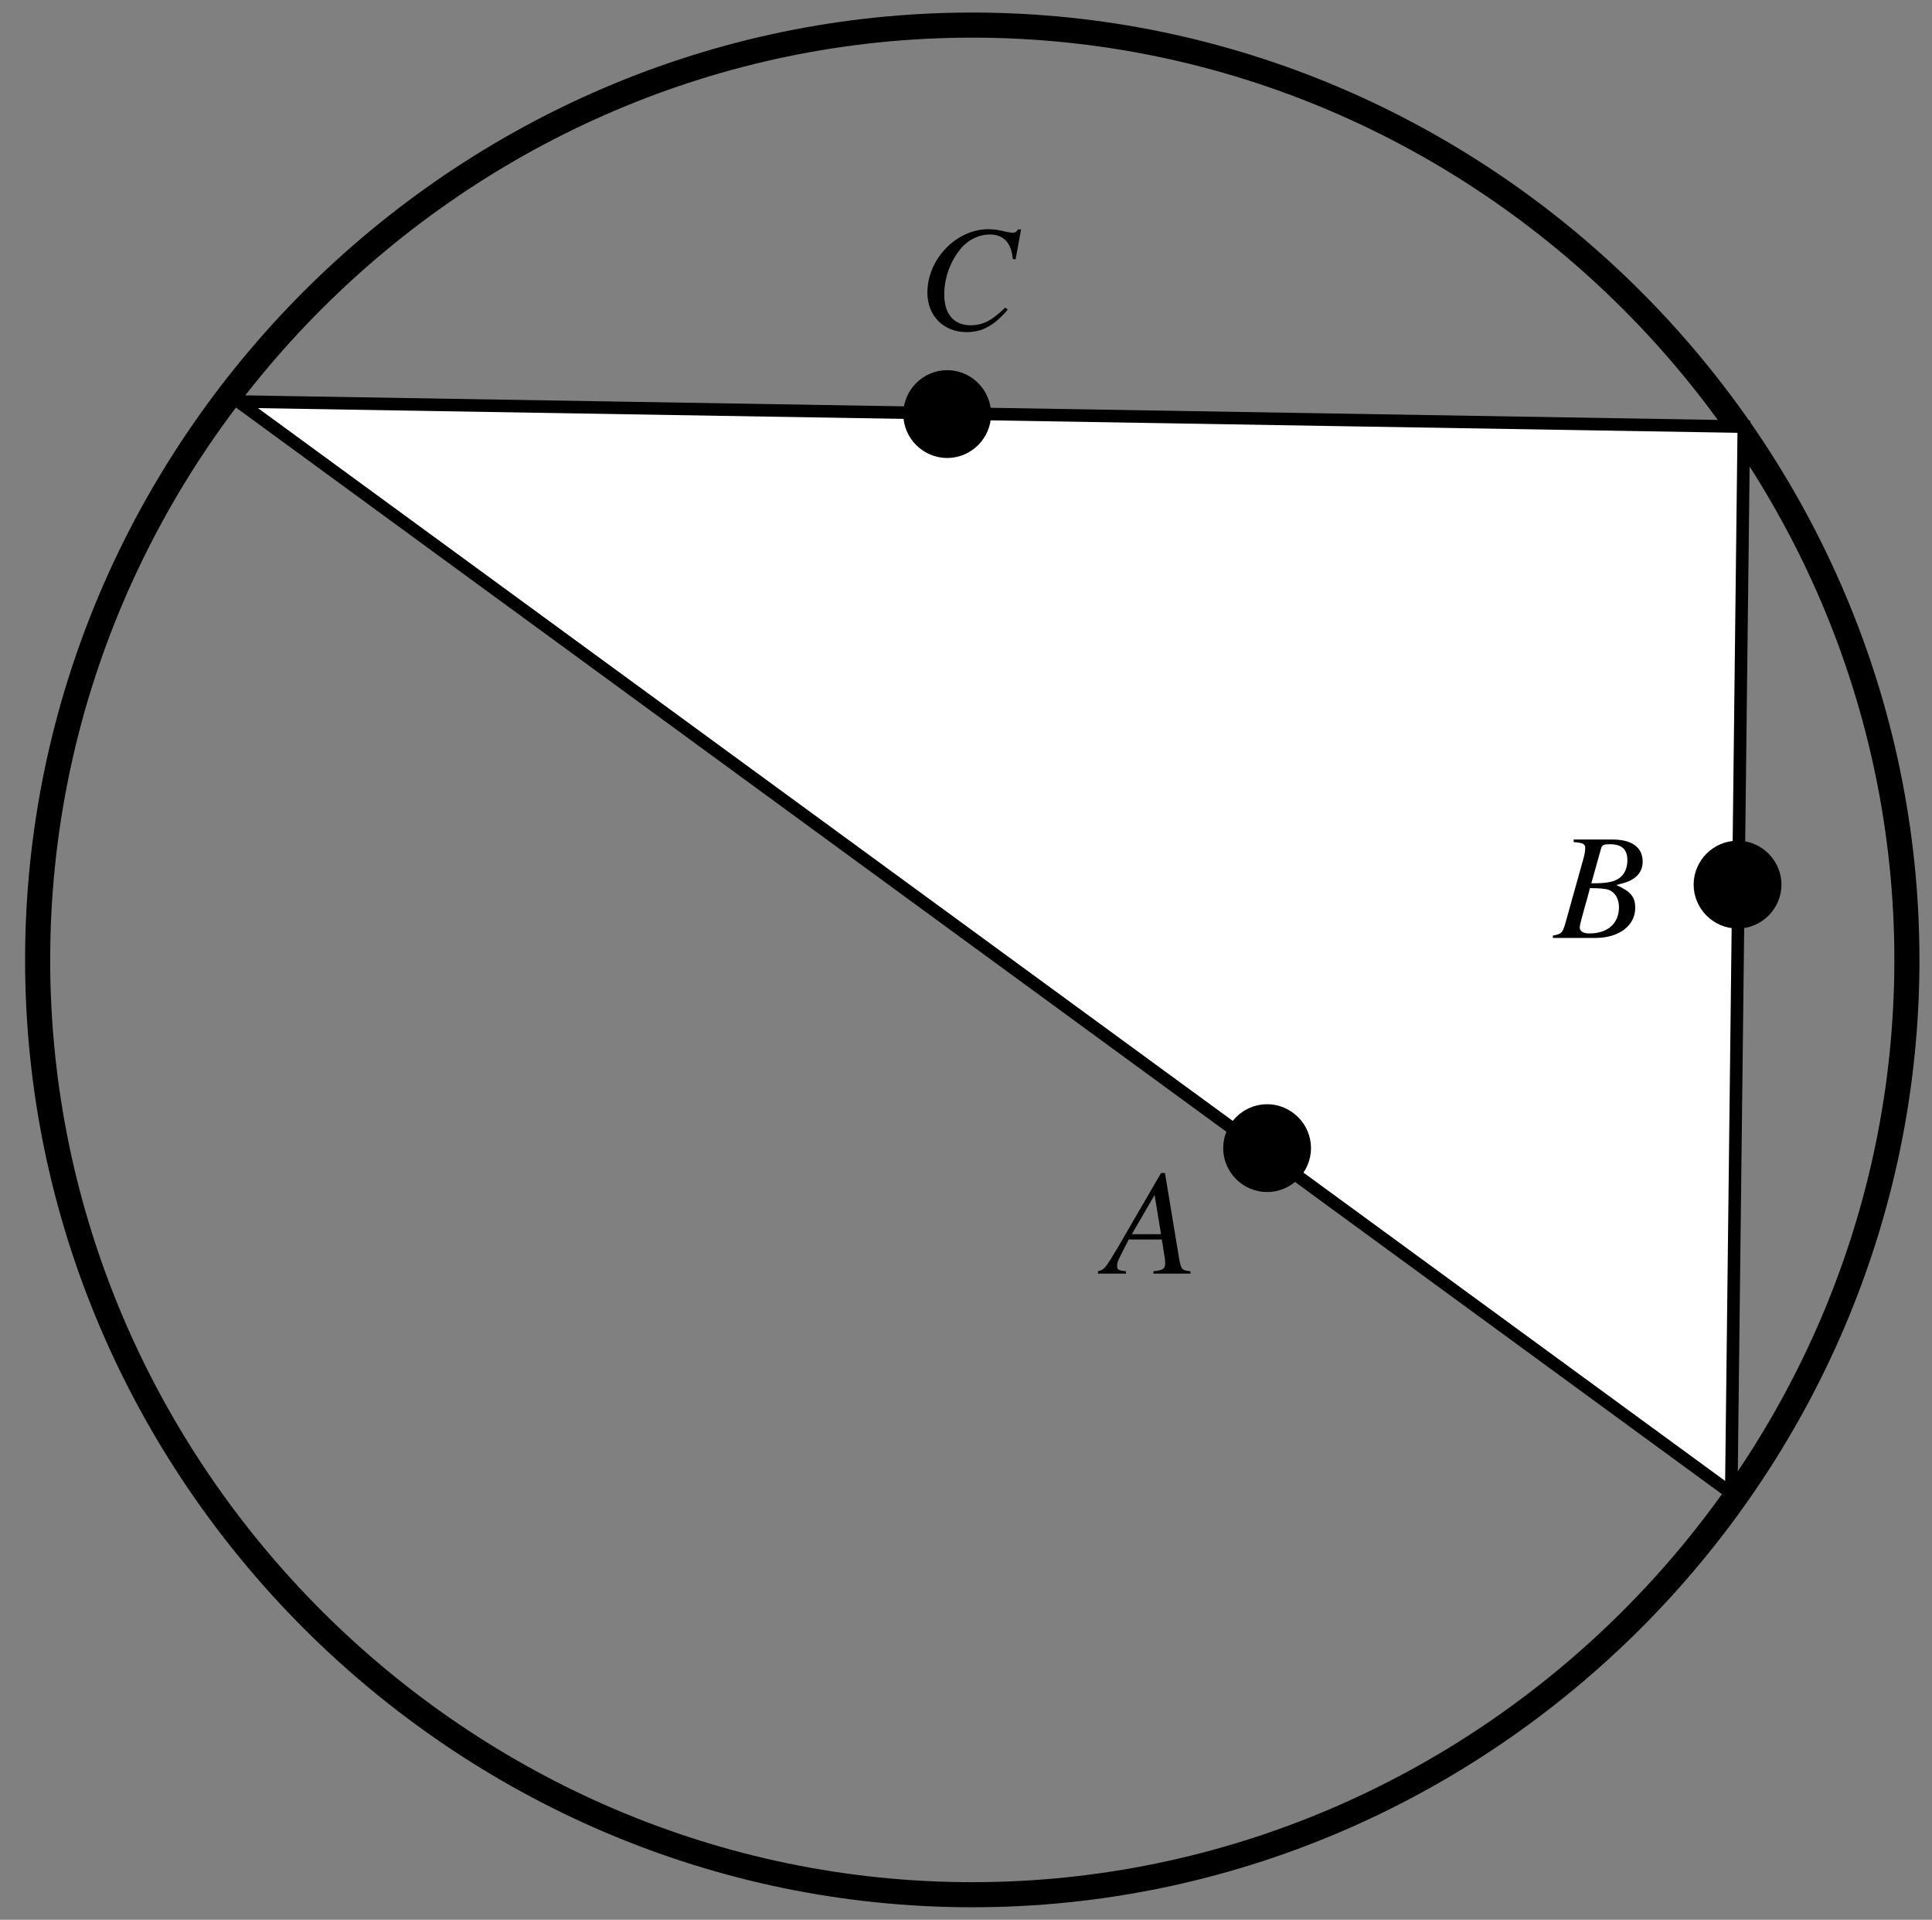 <?xml version="1.0" encoding="UTF-8"?>
<svg xmlns="http://www.w3.org/2000/svg" xmlns:xlink="http://www.w3.org/1999/xlink" width="154" height="153" viewBox="0 0 154 153">
<rect x="0" y="0" width="154" height="153" fill="#808080" stroke="none"/>
<defs>
<g>
<g id="glyph-0-0">
</g>
<g id="glyph-0-1">
<path d="M 6.766 -0.188 C 6.078 -0.25 6.016 -0.344 5.859 -1.219 L 4.734 -8.016 L 4.422 -8.016 L 0.938 -2.016 C -0.016 -0.422 -0.125 -0.281 -0.609 -0.188 L -0.609 0 L 1.625 0 L 1.625 -0.188 C 1.016 -0.25 0.922 -0.312 0.922 -0.609 C 0.922 -0.844 0.953 -0.953 1.156 -1.359 L 1.844 -2.719 L 4.484 -2.719 L 4.734 -1.141 C 4.734 -1.031 4.75 -0.922 4.75 -0.828 C 4.75 -0.375 4.578 -0.266 3.812 -0.188 L 3.812 0 L 6.766 0 Z M 2.094 -3.141 L 3.906 -6.266 L 4.422 -3.141 Z M 2.094 -3.141 "/>
</g>
<g id="glyph-0-2">
<path d="M -0.094 0 L 3.281 0 C 5.172 0 6.469 -0.969 6.469 -2.406 C 6.469 -3.281 6.094 -3.719 4.953 -4.219 C 5.812 -4.422 6.156 -4.562 6.547 -4.891 C 6.875 -5.188 7.062 -5.594 7.062 -6.078 C 7.062 -7.219 6.203 -7.844 4.656 -7.844 L 1.562 -7.844 L 1.562 -7.641 C 2.312 -7.578 2.484 -7.5 2.484 -7.156 C 2.484 -6.969 2.438 -6.672 2.359 -6.391 L 0.875 -1.078 C 0.656 -0.391 0.578 -0.312 -0.094 -0.188 Z M 2.859 -3.969 C 3.625 -3.969 4.141 -3.922 4.375 -3.828 C 4.875 -3.625 5.172 -3.109 5.172 -2.453 C 5.172 -1.156 4.281 -0.359 2.812 -0.359 C 2.312 -0.359 2.047 -0.531 2.047 -0.859 C 2.047 -1.016 2.203 -1.594 2.469 -2.547 C 2.625 -3.062 2.719 -3.422 2.859 -3.969 Z M 3.75 -7.141 C 3.828 -7.406 3.969 -7.469 4.438 -7.469 C 5.406 -7.469 5.844 -7.062 5.844 -6.188 C 5.844 -5.5 5.562 -4.953 5.047 -4.672 C 4.625 -4.438 4.047 -4.344 2.969 -4.359 Z M 3.75 -7.141 "/>
</g>
<g id="glyph-0-3">
<path d="M 7.828 -5.578 L 8.266 -7.969 L 8.016 -7.969 C 7.922 -7.781 7.797 -7.703 7.562 -7.703 C 7.453 -7.703 7.312 -7.734 7.062 -7.781 C 6.547 -7.922 6.062 -7.984 5.656 -7.984 C 3.094 -7.984 0.797 -5.594 0.797 -2.922 C 0.797 -1.078 2.094 0.219 3.922 0.219 C 5.156 0.219 6.125 -0.297 7.203 -1.578 L 7 -1.734 C 5.922 -0.688 5.219 -0.328 4.234 -0.328 C 2.906 -0.328 2.141 -1.219 2.141 -2.781 C 2.141 -4.219 2.719 -5.656 3.641 -6.641 C 4.219 -7.219 4.984 -7.562 5.766 -7.562 C 6.875 -7.562 7.484 -6.906 7.609 -5.609 Z M 7.828 -5.578 "/>
</g>
</g>
</defs>
<path fill="none" stroke-width="20" stroke-linecap="butt" stroke-linejoin="miter" stroke="rgb(0%, 0%, 0%)" stroke-opacity="1" stroke-miterlimit="4" d="M 1520 765 C 1520 356.328 1183.672 20 775 20 C 366.328 20 30 356.328 30 765 C 30 1173.672 366.328 1510 775 1510 C 1183.672 1510 1520 1173.672 1520 765 Z M 1520 765 " transform="matrix(0.1, 0, 0, -0.1, 0, 153)"/>
<path fill-rule="evenodd" fill="rgb(100%, 100%, 100%)" fill-opacity="1" stroke-width="10" stroke-linecap="butt" stroke-linejoin="miter" stroke="rgb(0%, 0%, 0%)" stroke-opacity="1" stroke-miterlimit="4" d="M 190 1210 L 1390 1190 L 1380 340 Z M 190 1210 " transform="matrix(0.1, 0, 0, -0.1, 0, 153)"/>
<path fill-rule="evenodd" fill="rgb(0%, 0%, 0%)" fill-opacity="1" d="M 104 91.5 C 104 93.145 102.645 94.5 101 94.5 C 99.355 94.5 98 93.145 98 91.5 C 98 89.855 99.355 88.5 101 88.5 C 102.645 88.5 104 89.855 104 91.5 "/>
<path fill="none" stroke-width="10" stroke-linecap="butt" stroke-linejoin="miter" stroke="rgb(0%, 0%, 0%)" stroke-opacity="1" stroke-miterlimit="4" d="M 1040 615 C 1040 598.555 1026.445 585 1010 585 C 993.555 585 980 598.555 980 615 C 980 631.445 993.555 645 1010 645 C 1026.445 645 1040 631.445 1040 615 Z M 1040 615 " transform="matrix(0.1, 0, 0, -0.1, 0, 153)"/>
<path fill-rule="evenodd" fill="rgb(0%, 0%, 0%)" fill-opacity="1" d="M 78.5 33 C 78.5 34.645 77.145 36 75.5 36 C 73.855 36 72.5 34.645 72.5 33 C 72.5 31.355 73.855 30 75.5 30 C 77.145 30 78.5 31.355 78.5 33 "/>
<path fill="none" stroke-width="10" stroke-linecap="butt" stroke-linejoin="miter" stroke="rgb(0%, 0%, 0%)" stroke-opacity="1" stroke-miterlimit="4" d="M 785 1200 C 785 1183.555 771.445 1170 755 1170 C 738.555 1170 725 1183.555 725 1200 C 725 1216.445 738.555 1230 755 1230 C 771.445 1230 785 1216.445 785 1200 Z M 785 1200 " transform="matrix(0.1, 0, 0, -0.1, 0, 153)"/>
<path fill-rule="evenodd" fill="rgb(0%, 0%, 0%)" fill-opacity="1" d="M 141.5 70.5 C 141.5 72.145 140.145 73.5 138.5 73.5 C 136.855 73.5 135.5 72.145 135.5 70.5 C 135.5 68.855 136.855 67.5 138.5 67.5 C 140.145 67.5 141.5 68.855 141.5 70.5 "/>
<path fill="none" stroke-width="10" stroke-linecap="butt" stroke-linejoin="miter" stroke="rgb(0%, 0%, 0%)" stroke-opacity="1" stroke-miterlimit="4" d="M 1415 825 C 1415 808.555 1401.445 795 1385 795 C 1368.555 795 1355 808.555 1355 825 C 1355 841.445 1368.555 855 1385 855 C 1401.445 855 1415 841.445 1415 825 Z M 1415 825 " transform="matrix(0.1, 0, 0, -0.1, 0, 153)"/>
<g fill="rgb(0%, 0%, 0%)" fill-opacity="1">
<use xlink:href="#glyph-0-1" x="88.125" y="101.5"/>
</g>
<g fill="rgb(0%, 0%, 0%)" fill-opacity="1">
<use xlink:href="#glyph-0-2" x="123.875" y="74.75"/>
</g>
<g fill="rgb(0%, 0%, 0%)" fill-opacity="1">
<use xlink:href="#glyph-0-3" x="73.125" y="26.25"/>
</g>
</svg>
